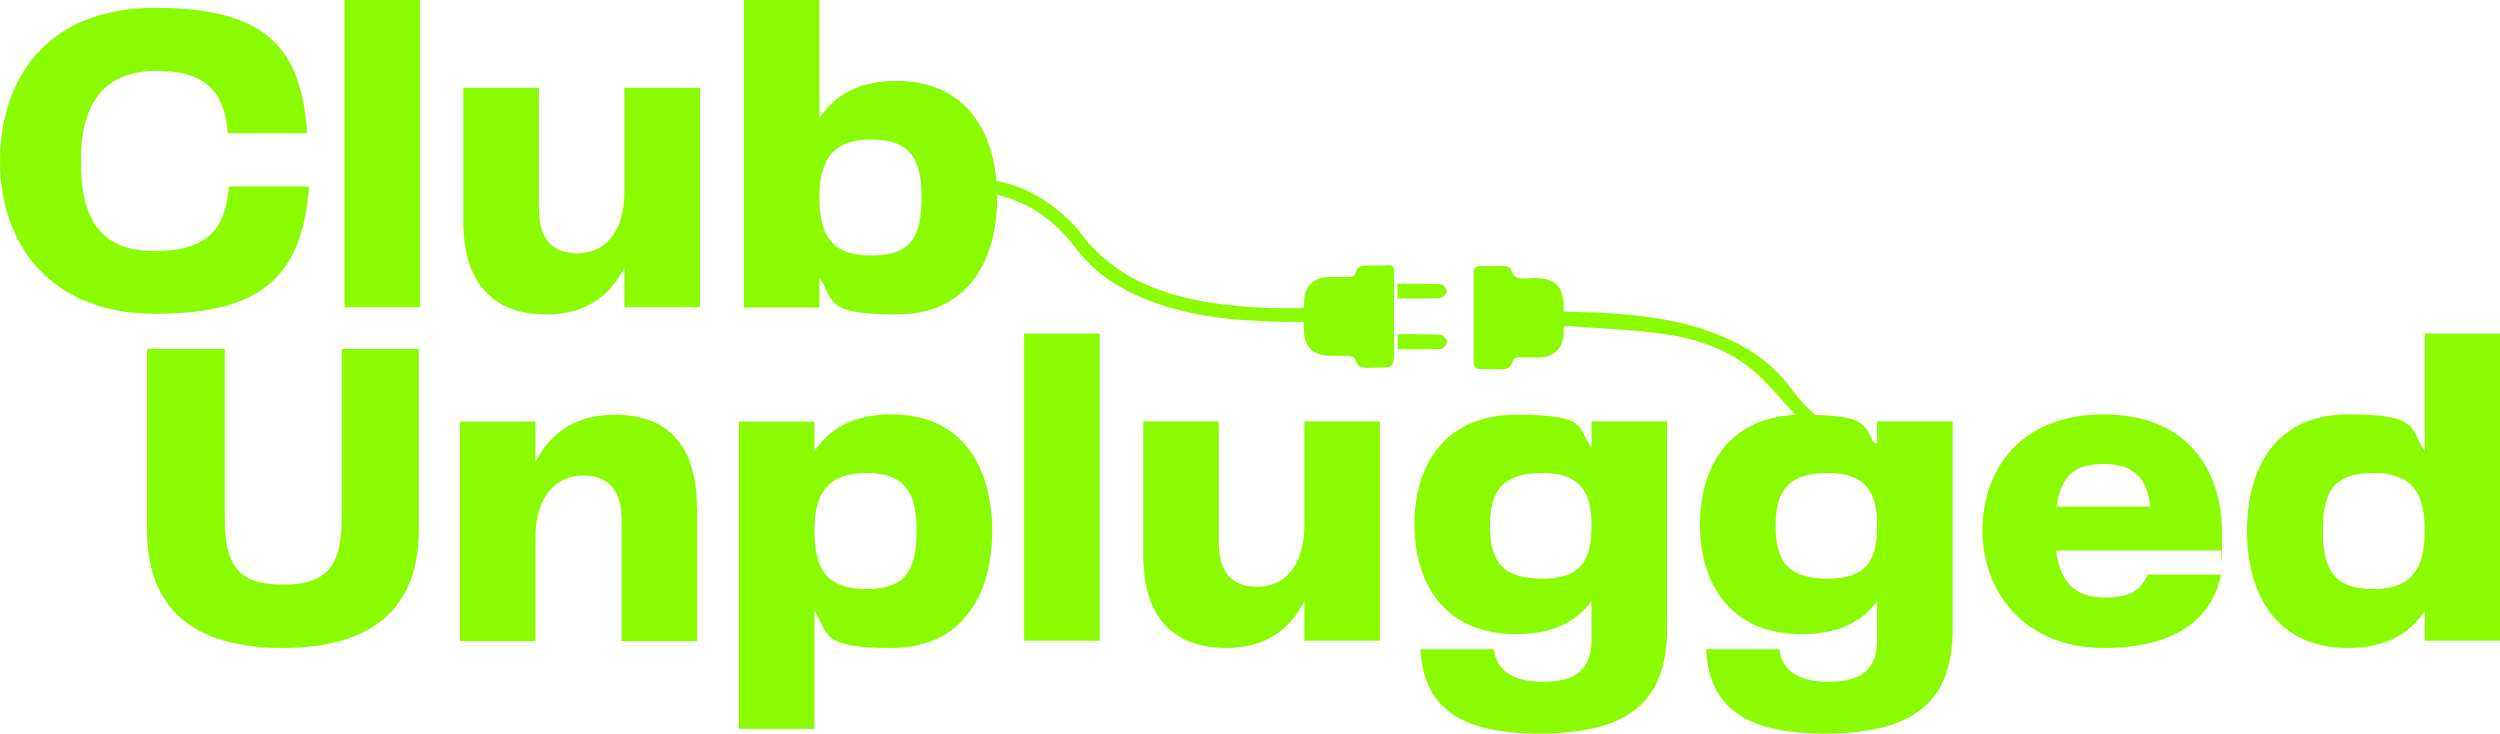 <svg viewBox="0 0 797.5 234" version="1.1" xmlns="http://www.w3.org/2000/svg" id="Layer_2">
  
  <defs>
    <style>
      .st0 {
        fill: #8bfc00;
      }
    </style>
  </defs>
  <path d="M0,51.5C0,26.6,13.6,2.5,49.6,2.5s46.5,13.3,48.4,40h-25.3c-1.1-12.6-6.4-19.9-22.7-19.9s-24.2,9.7-24.2,28.8,6.7,28.7,23.5,28.7,22.7-7,23.7-20.6h25.6c-2.2,28.6-15,40.6-49.1,40.6S0,77.1,0,51.5Z" class="st0"></path>
  <path d="M109.9,98V0h24.1v98s-24.1,0-24.1,0Z" class="st0"></path>
  <path d="M147.8,28h24.1v38.4c0,9.4,3.8,14.4,12.3,14.4s15-6.4,15-19.9V28h24.1v70h-24.1v-12.7c-4.5,9.1-12.5,15-24.8,15-18.3,0-26.6-11.3-26.6-29.7V28h0Z" class="st0"></path>
  <path d="M318.1,62.9c0,20-9.1,37.4-32.1,37.4s-19.9-4.3-24.6-11.9v9.7h-24.1V0h24.1v37.7c4.8-7.4,12.7-11.9,24.6-11.9,23,0,32.1,17.6,32.1,37.1h0ZM294,63c0-13-4.2-18.5-16.1-18.5s-16.5,6-16.5,18.5,4.2,18.5,16.5,18.5,16.1-5.5,16.1-18.5Z" class="st0"></path>
  <path d="M46.9,111.3h24.8v54.5c0,16.2,5.9,20.7,18.5,20.7s18.8-4.5,18.8-20.7v-54.5h24.6v57.7c0,24.8-14.6,37.7-43.4,37.7s-43.3-12.7-43.3-37.7v-57.7h0Z" class="st0"></path>
  <path d="M222.4,161.9v42.6h-24.1v-38.5c0-9.2-3.8-14.3-12.2-14.3s-15.3,6.2-15.3,19.9v32.9h-24.1v-70h24.1v12.9c4.6-9.1,12.7-15.1,25.2-15.1,18.4,0,26.3,11.3,26.3,29.7h0Z" class="st0"></path>
  <path d="M316.5,169.6c0,19.5-9.1,37.1-32.1,37.1s-19.9-4.5-24.6-12v37.8h-24.1v-98h24.1v9.5c4.8-7.4,12.7-11.8,24.6-11.8,23,0,32.1,17.2,32.1,37.4h0ZM292.4,169.4c0-13-4.2-18.5-16.1-18.5s-16.5,6-16.5,18.5,4.2,18.5,16.5,18.5,16.1-5.5,16.1-18.5Z" class="st0"></path>
  <path d="M326.7,204.4v-98h24.1v98h-24.1Z" class="st0"></path>
  <path d="M364.7,134.4h24.1v38.4c0,9.4,3.8,14.4,12.3,14.4s15-6.4,15-19.9v-32.9h24.1v70h-24.1v-12.7c-4.5,9.1-12.5,15-24.8,15-18.4,0-26.6-11.3-26.6-29.7v-42.6h0Z" class="st0"></path>
  <path d="M507.7,134.4h24.1v66c0,22.7-11.3,33.6-40.9,33.6s-36.8-11.8-37.8-26.9h23.4c.8,6.2,5.3,10.4,15.7,10.4s15.5-3.9,15.5-13.3v-12.5c-4.8,6.7-12.5,10.6-24,10.6-23.1,0-32.5-16.5-32.5-35s9.4-35,32.5-35,19.2,3.9,24,10.5v-8.4h0ZM507.7,167.7c0-11.2-3.9-16.8-15.7-16.8s-16.7,4.8-16.7,16.8,4.6,16.9,16.7,16.9,15.7-5.6,15.7-16.9Z" class="st0"></path>
  <path d="M598.8,134.4h24.1v66c0,22.7-11.3,33.6-40.9,33.6s-36.8-11.8-37.8-26.9h23.4c.8,6.2,5.3,10.4,15.7,10.4s15.5-3.9,15.5-13.3v-12.5c-4.8,6.7-12.5,10.6-24,10.6-23.1,0-32.5-16.5-32.5-35s9.4-35,32.5-35,19.2,3.9,24,10.5v-8.4h0ZM598.8,167.7c0-11.2-3.9-16.8-15.7-16.8s-16.7,4.8-16.7,16.8,4.6,16.9,16.7,16.9,15.7-5.6,15.7-16.9Z" class="st0"></path>
  <path d="M685.1,183.3h23.4c-2.4,12-11.9,23.4-37.4,23.4s-38.7-18.2-38.7-37.4,11.8-37.1,38.7-37.1,37.7,18.1,37.7,37.5-.1,4.3-.4,5.9h-52.5c1.4,11.2,6.9,15,15.8,15s11.5-3.1,13.4-7.3ZM656.1,161.6h29.8c-.8-8.8-5.2-13.6-14.6-13.6s-13.7,3.5-15.3,13.6h0Z" class="st0"></path>
  <path d="M773.5,106.4h24.1v98h-24.1v-9.5c-4.9,7.4-12.7,11.8-24.5,11.8-23.1,0-32.2-17.4-32.2-37.4s9.1-37.1,32.2-37.1,19.6,4.3,24.5,11.8v-37.5h0ZM773.5,169.4c0-12.5-4.2-18.5-16.5-18.5s-16,5.5-16,18.5,4.1,18.5,16,18.5,16.5-6,16.5-18.5Z" class="st0"></path>
  <g>
    <path d="M615.8,145.7c-17.4,2.6-32.4-1.7-44.5-14.9-4.2-4.6-8.1-9.5-12.9-13.3-8.2-6.6-18.2-9.7-28.5-11.1-9.8-1.3-19.7-1.6-29.5-2.4-.5,0-1,.1-1.6.2,0,.9,0,1.8,0,2.6-.2,4.2-3.2,7.1-7.4,7.2-2.2,0-4.4,0-6.6,0-1.4,0-2.1.3-2.5,1.9-.2.8-1.4,1.8-2.2,1.8-2.6.2-5.3,0-7.9,0-1.5,0-2.1-.7-2.1-2.2,0-9.4,0-18.9,0-28.4,0-1.8.6-2.2,2.2-2.2,2.5,0,4.9,0,7.4,0,1.5,0,2.3.5,2.7,2.1.2.8,1.4,1.6,2.2,1.7,1.7.3,3.4,0,5.1,0,6.2,0,9,2.6,9.1,8.7,0,.6,0,1.2,0,2,4.8.2,9.4.2,14.1.5,13.3.8,26.3,2.7,38.5,8.3,8,3.6,14.8,8.7,20,15.8,7.1,9.7,16.4,15.7,28.3,17.6,5.7.9,11.4.8,17-.5l-1,4.5h0Z" class="st0"></path>
    <path d="M298.8,57.4c12.6-1.8,24.6-.2,35.2,7.1,3.9,2.7,7.7,5.9,10.5,9.6,8.3,11.2,19.5,17.3,32.6,20.6,12.5,3.1,25.2,3.8,38.1,3.6.2,0,.5-.1.8-.2,0-.8,0-1.5,0-2.3.2-4.4,3.1-7.3,7.5-7.4,2.1,0,4.3,0,6.4,0,1.4,0,2.4-.2,2.7-1.9.1-.7,1.2-1.7,2-1.7,2.8-.2,5.6,0,8.4-.2,1.6,0,1.7,1,1.7,2.2,0,8.2,0,16.4,0,24.5,0,6,0,6-6.1,6-1.3,0-2.6.2-3.8-.1-.9-.2-2.1-1-2.2-1.8-.4-1.6-1.3-1.8-2.6-1.9-1.8,0-3.6,0-5.4,0-5.8,0-8.6-2.8-8.7-8.6,0-.7,0-1.3,0-2.2-4.1,0-8,0-12-.2-13.7-.5-27.2-2.2-40-7.7-8.2-3.5-15.3-8.5-20.8-15.7-5.9-7.9-13.3-13.6-22.9-16.4-7.5-2.2-15-2.1-22.5-.9l1-4.5h0Z" class="st0"></path>
    <path d="M445.9,111.4c0-1.7,0-3.1-.1-4.8,4.7,0,9.2,0,13.7.2.8,0,2.1,1.4,2.1,2.2,0,.8-1.3,2.3-2,2.3-4.5.2-9,.1-13.7.1h0Z" class="st0"></path>
    <path d="M445.8,95.3c0-1.7,0-3.1,0-4.8,4.7,0,9.3,0,13.8.1.7,0,2,1.6,1.9,2.4,0,.8-1.4,2.1-2.2,2.1-4.4.2-8.8.1-13.5.1h0Z" class="st0"></path>
  </g>
</svg>